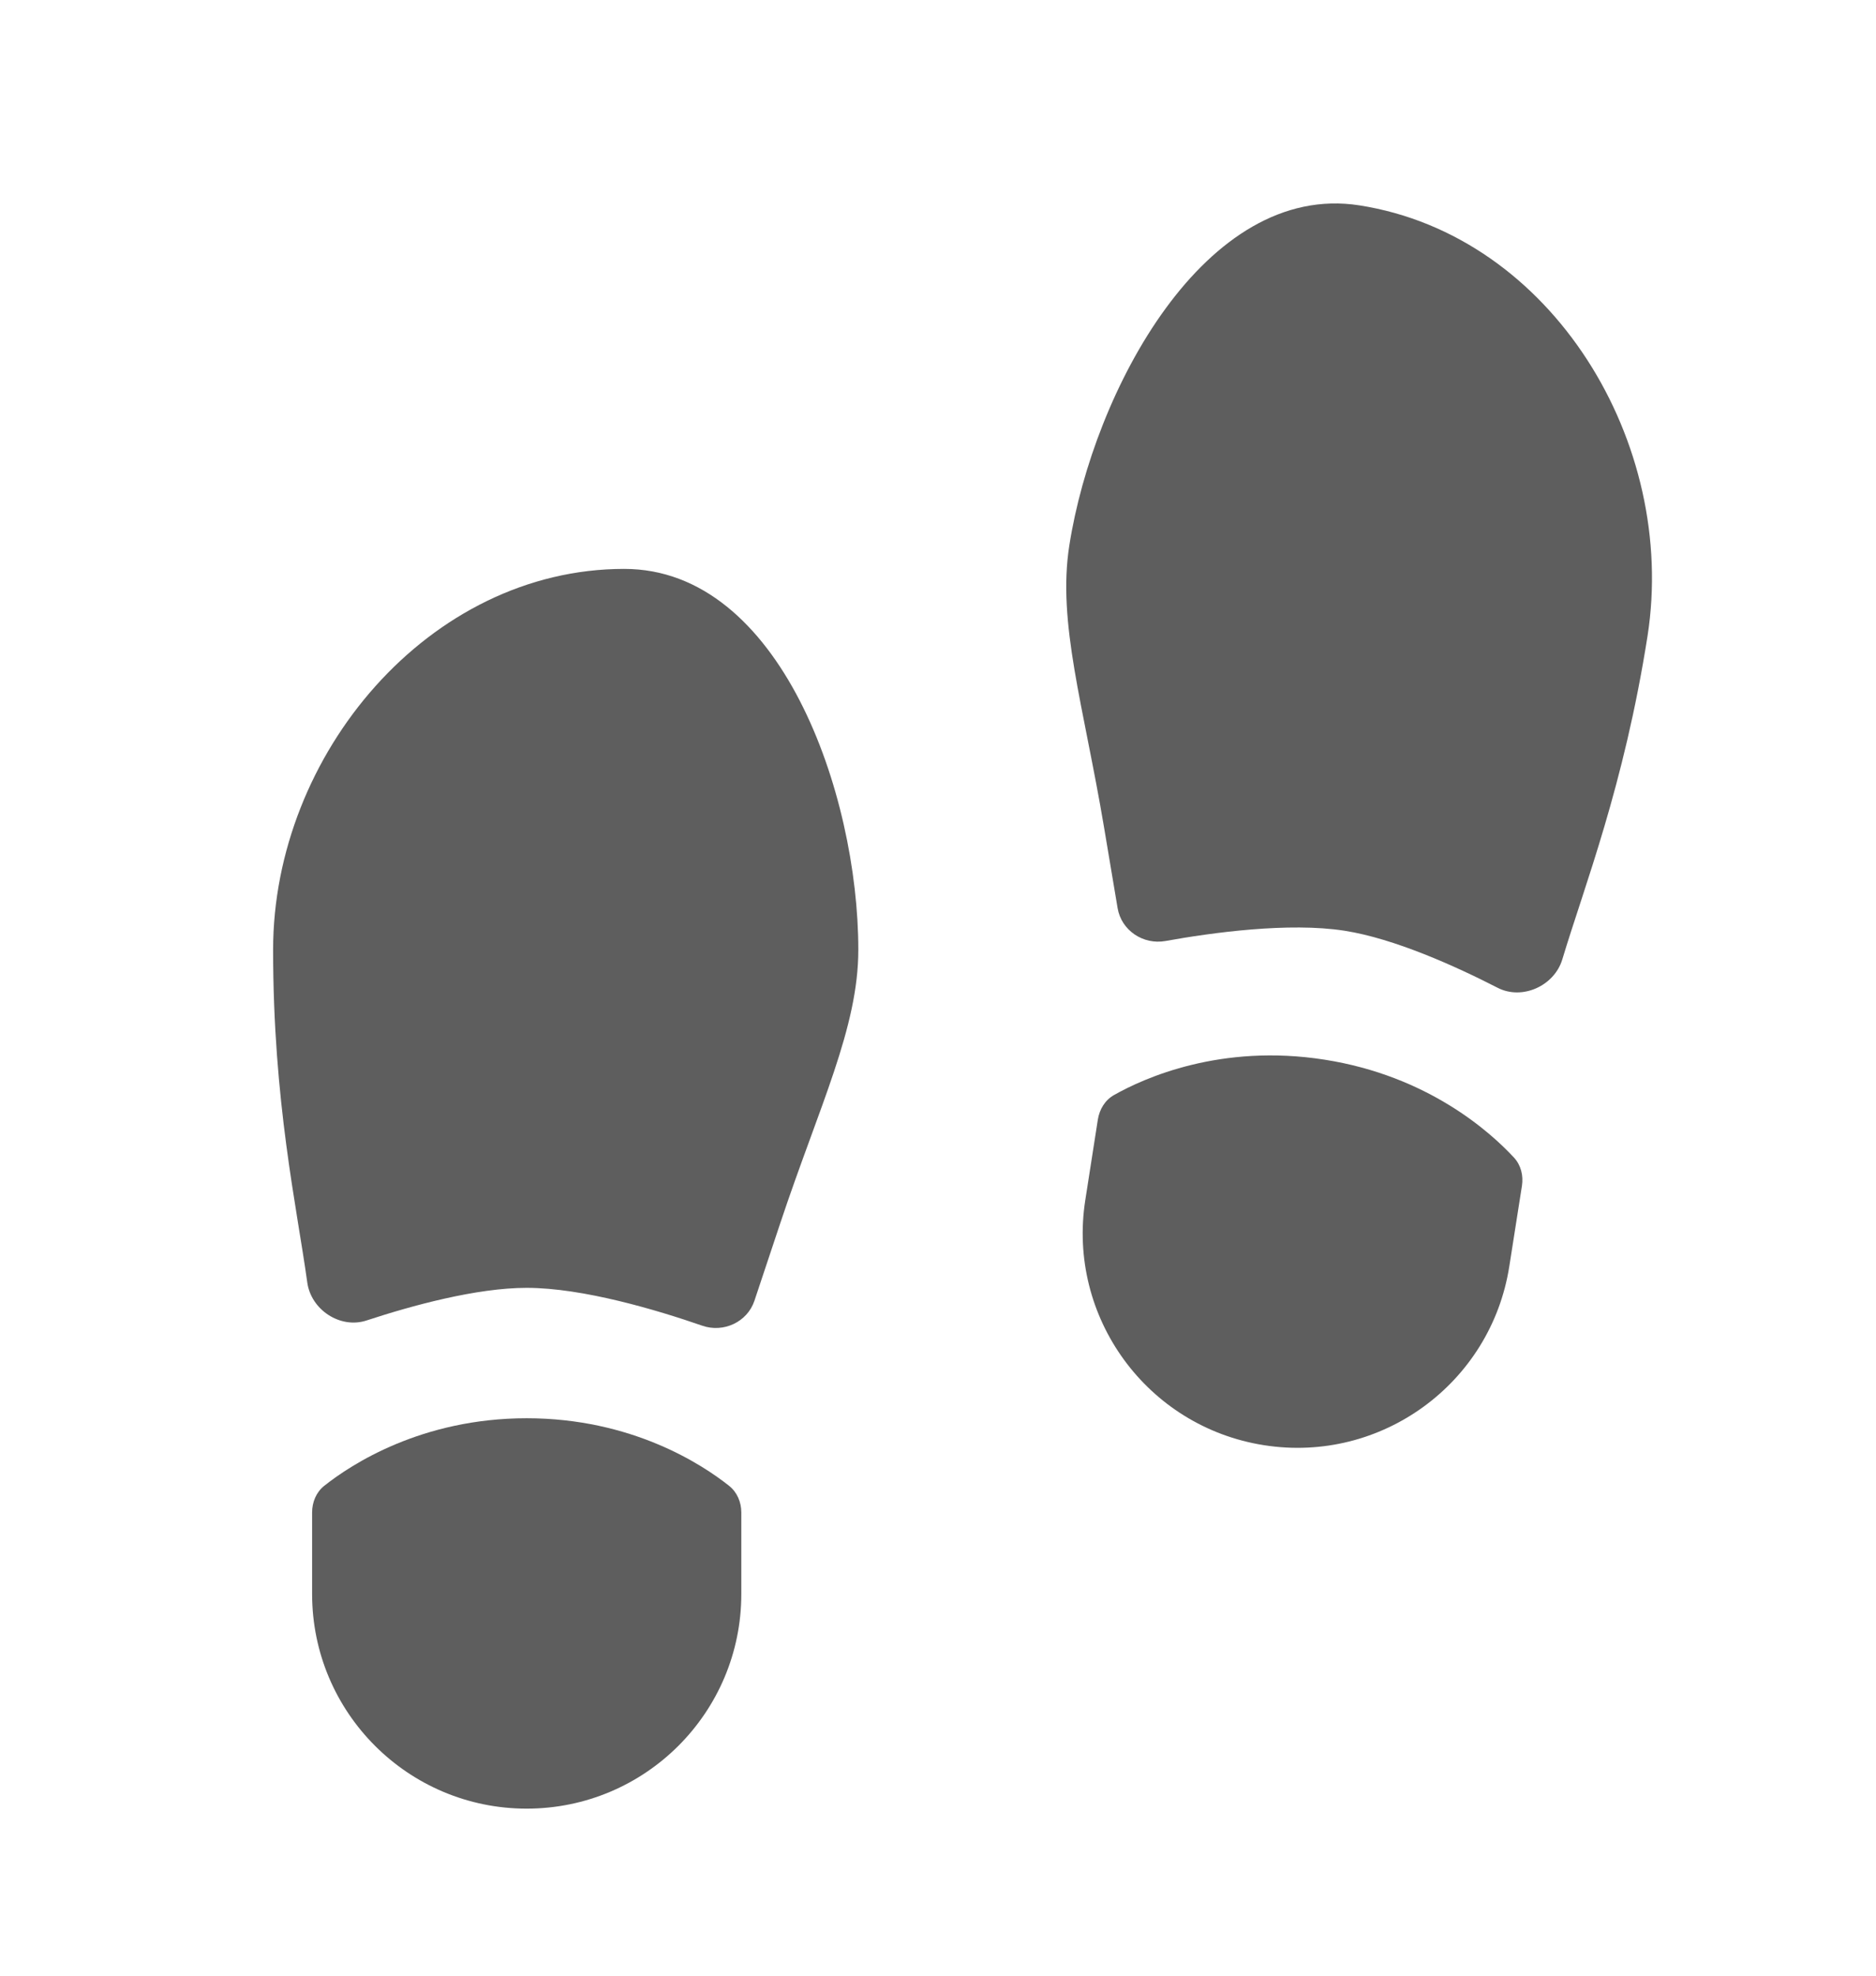 <svg width="19" height="20" viewBox="0 0 19 20" fill="none" xmlns="http://www.w3.org/2000/svg">
<path d="M3.161 15.311C3.161 15.207 3.202 15.106 3.284 15.041C3.556 14.825 4.27 14.357 5.334 14.357C6.399 14.357 7.112 14.825 7.384 15.041C7.466 15.106 7.508 15.207 7.508 15.311V16.136C7.508 17.336 6.535 18.309 5.334 18.309C4.134 18.309 3.161 17.336 3.161 16.136V15.311Z" fill="#5E5E5E"/>
<path d="M6.322 5.759C7.903 5.759 8.693 8.034 8.693 9.615C8.693 10.405 8.298 11.196 7.903 12.381L7.641 13.167C7.569 13.383 7.328 13.495 7.112 13.42C6.659 13.263 5.906 13.037 5.334 13.037C4.825 13.037 4.17 13.217 3.713 13.367C3.447 13.455 3.15 13.26 3.112 12.982C3.006 12.215 2.766 11.155 2.766 9.615C2.766 7.639 4.345 5.759 6.322 5.759Z" fill="#5E5E5E"/>
<path d="M13.769 2.079C12.207 1.834 11.074 3.96 10.83 5.522C10.707 6.303 10.975 7.145 11.182 8.377L11.319 9.193C11.357 9.419 11.578 9.566 11.803 9.526C12.274 9.441 13.054 9.334 13.618 9.422C14.122 9.501 14.74 9.78 15.169 10C15.418 10.127 15.742 9.98 15.823 9.712C16.046 8.97 16.447 7.961 16.686 6.439C16.991 4.487 15.723 2.385 13.769 2.079Z" fill="#5E5E5E"/>
<path d="M15.414 12.005C15.43 11.902 15.405 11.796 15.334 11.719C15.098 11.464 14.466 10.891 13.414 10.727C12.363 10.562 11.585 10.914 11.283 11.085C11.192 11.136 11.136 11.229 11.119 11.333L10.992 12.147C10.806 13.333 11.617 14.445 12.803 14.63C13.989 14.816 15.1 14.005 15.286 12.82L15.414 12.005Z" fill="#5E5E5E"/>
</svg>
